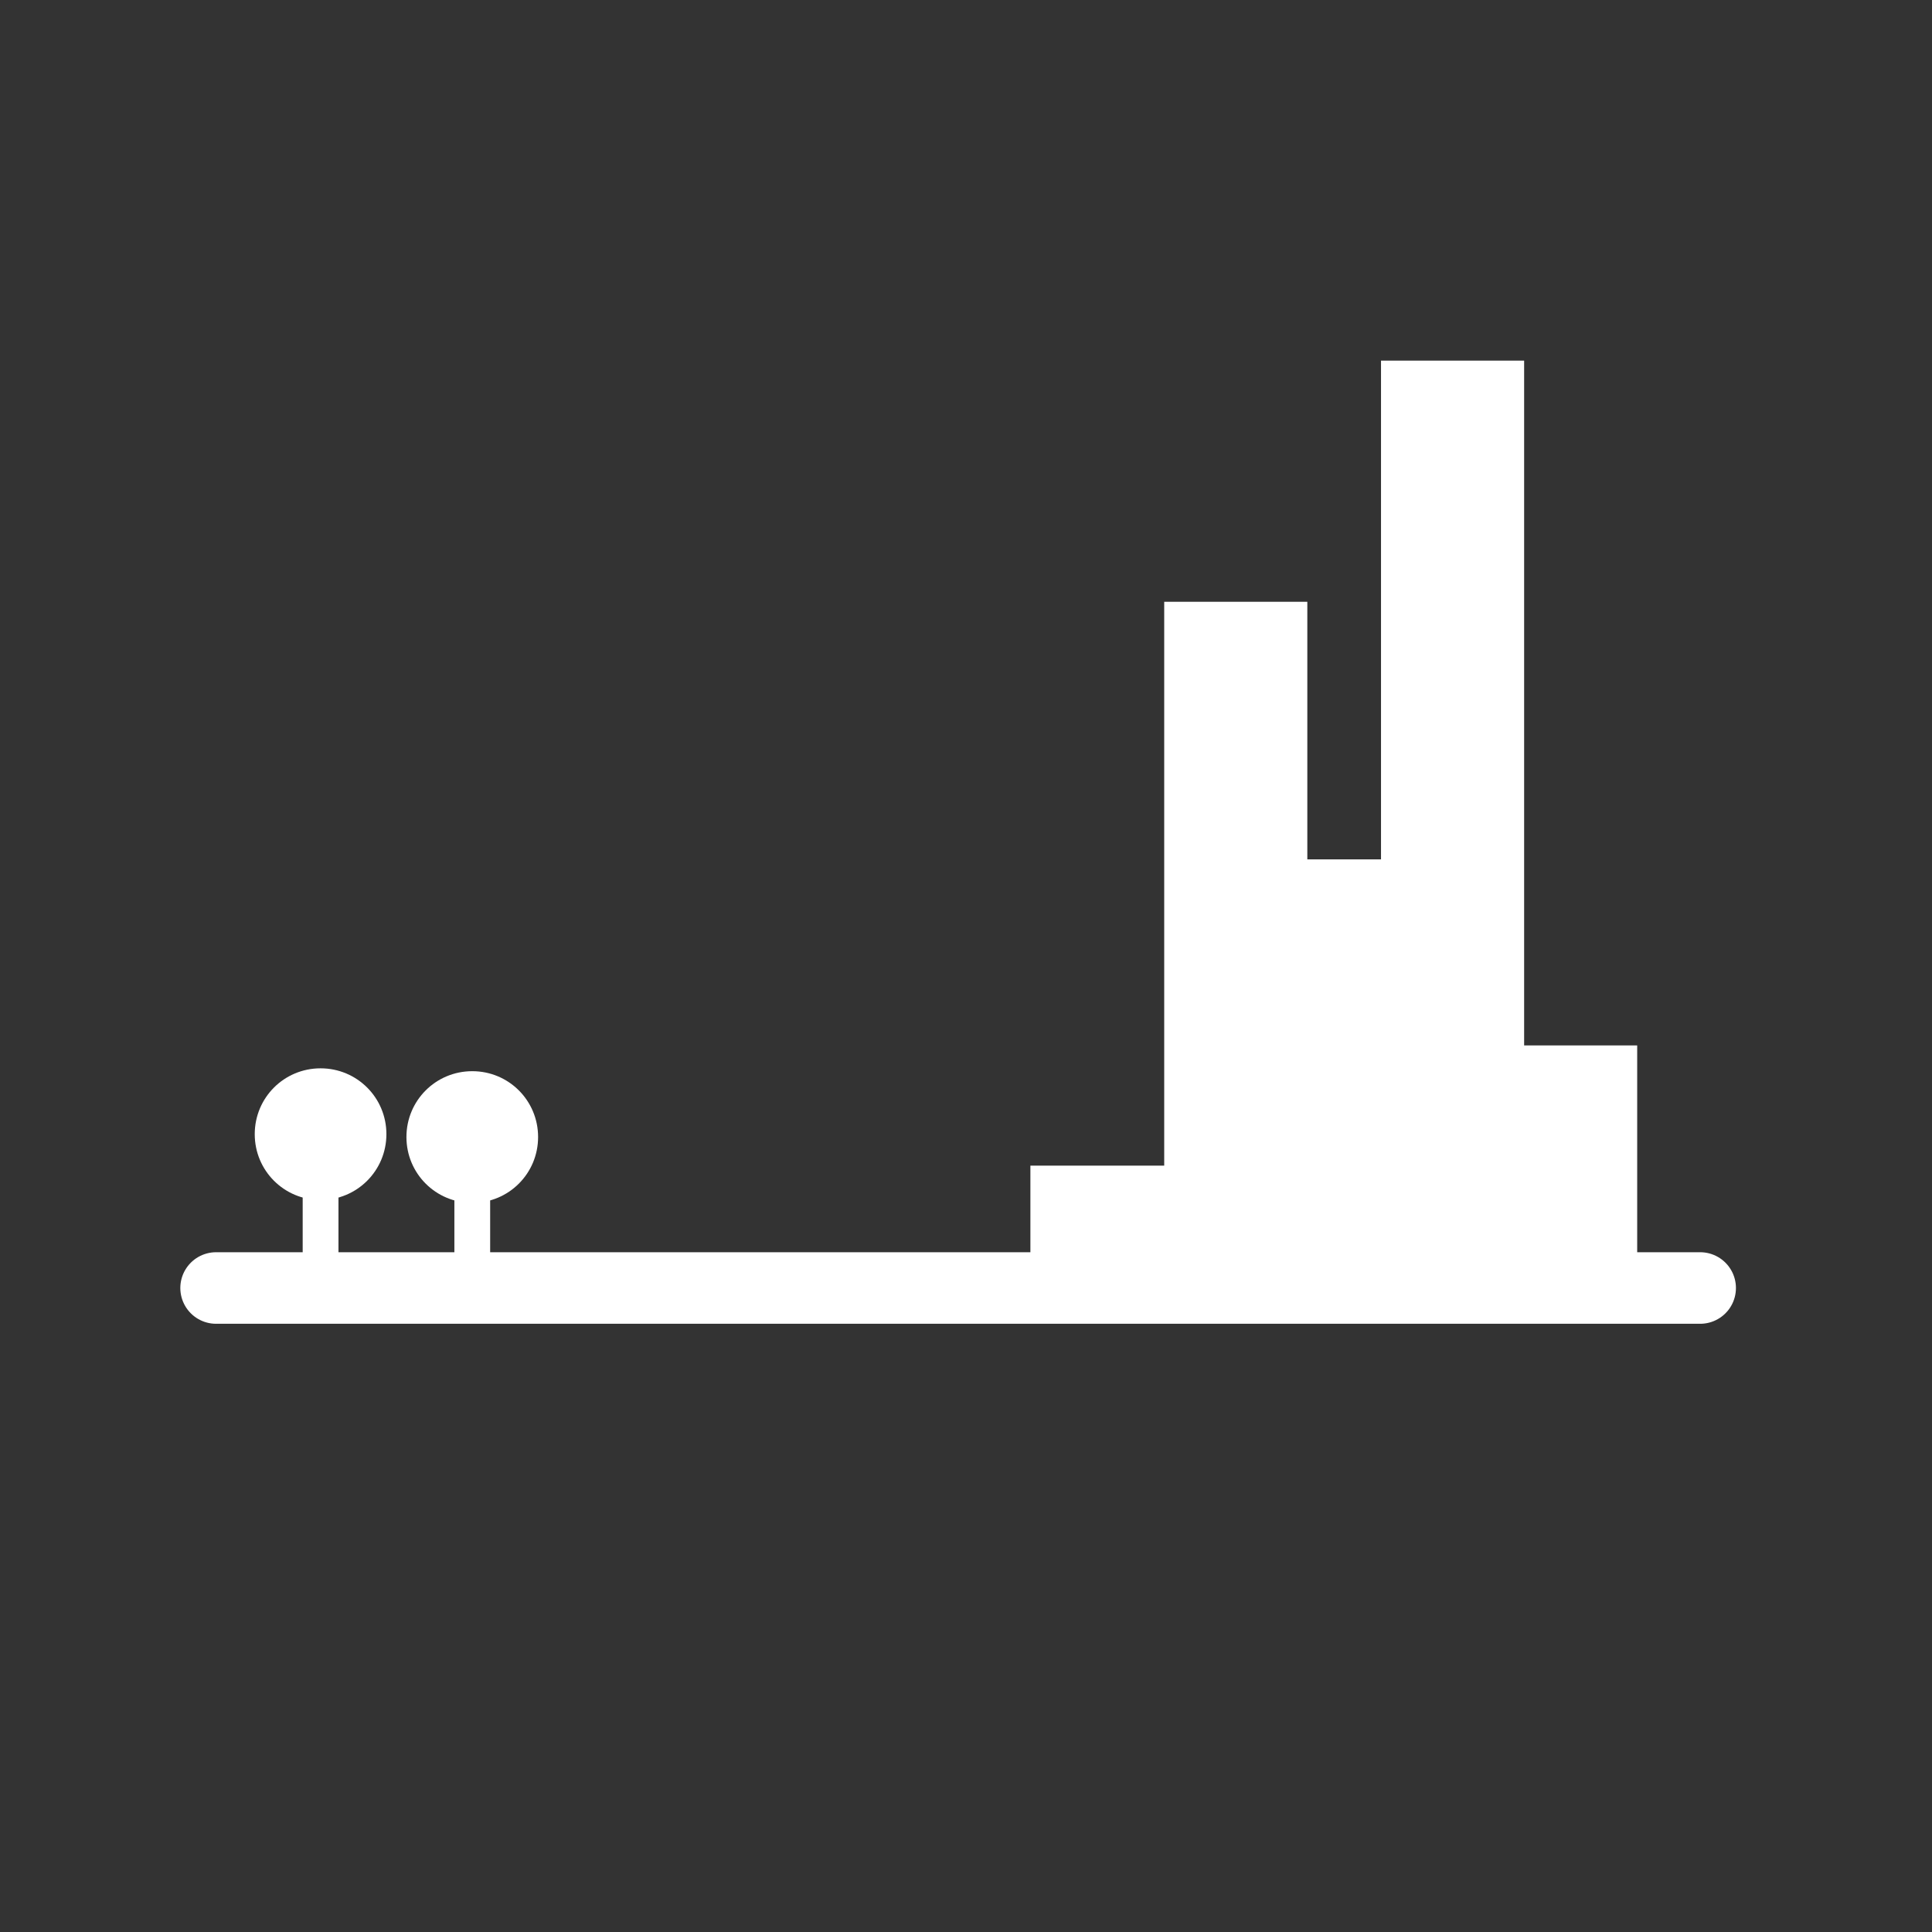 <?xml version="1.0" encoding="UTF-8"?>
<svg id="Layer_1" xmlns="http://www.w3.org/2000/svg" version="1.1" viewBox="0 0 27 27">
  <rect x="0" y="0" width="27" height="27" fill="#333333" stroke="none"/>
  <!-- Generator: Adobe Illustrator 29.6.1, SVG Export Plug-In . SVG Version: 2.1.1 Build 9)  -->
  <defs>
    <style>
      .st0 {
        fill: #fff;
      }

      .st1 {
        stroke-width: .5px;
      }

      .st1, .st2, .st3 {
        fill: none;
        stroke: #fff;
      }

      .st2 {
        stroke-linecap: round;
        stroke-linejoin: round;
      }

      .st3 {
        stroke-width: 2px;
      }
    </style>
  </defs>
  <line class="st2" x1="3.02" y1="18" x2="23.76" y2="18"/>
  <line class="st3" x1="20.3" y1="17.86" x2="20.3" y2="5.04"/>
  <line class="st3" x1="17.27" y1="17.92" x2="17.27" y2="8.41"/>
  <line class="st3" x1="19" y1="17.92" x2="19" y2="12.01"/>
  <line class="st3" x1="21.88" y1="17.92" x2="21.88" y2="14.61"/>
  <line class="st3" x1="15.4" y1="16.29" x2="15.4" y2="18.35"/>
  <line class="st1" x1="4.48" y1="15.61" x2="4.48" y2="17.7"/>
  <path class="st0" d="M4.48,16.77c.51,0,.92-.41.92-.92s-.41-.92-.92-.92-.92.41-.92.92.41.92.92.92h0"/>
  <line class="st1" x1="6.6" y1="15.65" x2="6.6" y2="17.74"/>
  <path class="st0" d="M6.6,16.81c.51,0,.92-.41.92-.92s-.41-.92-.92-.92-.92.41-.92.92.41.92.92.92h0"/>
</svg>